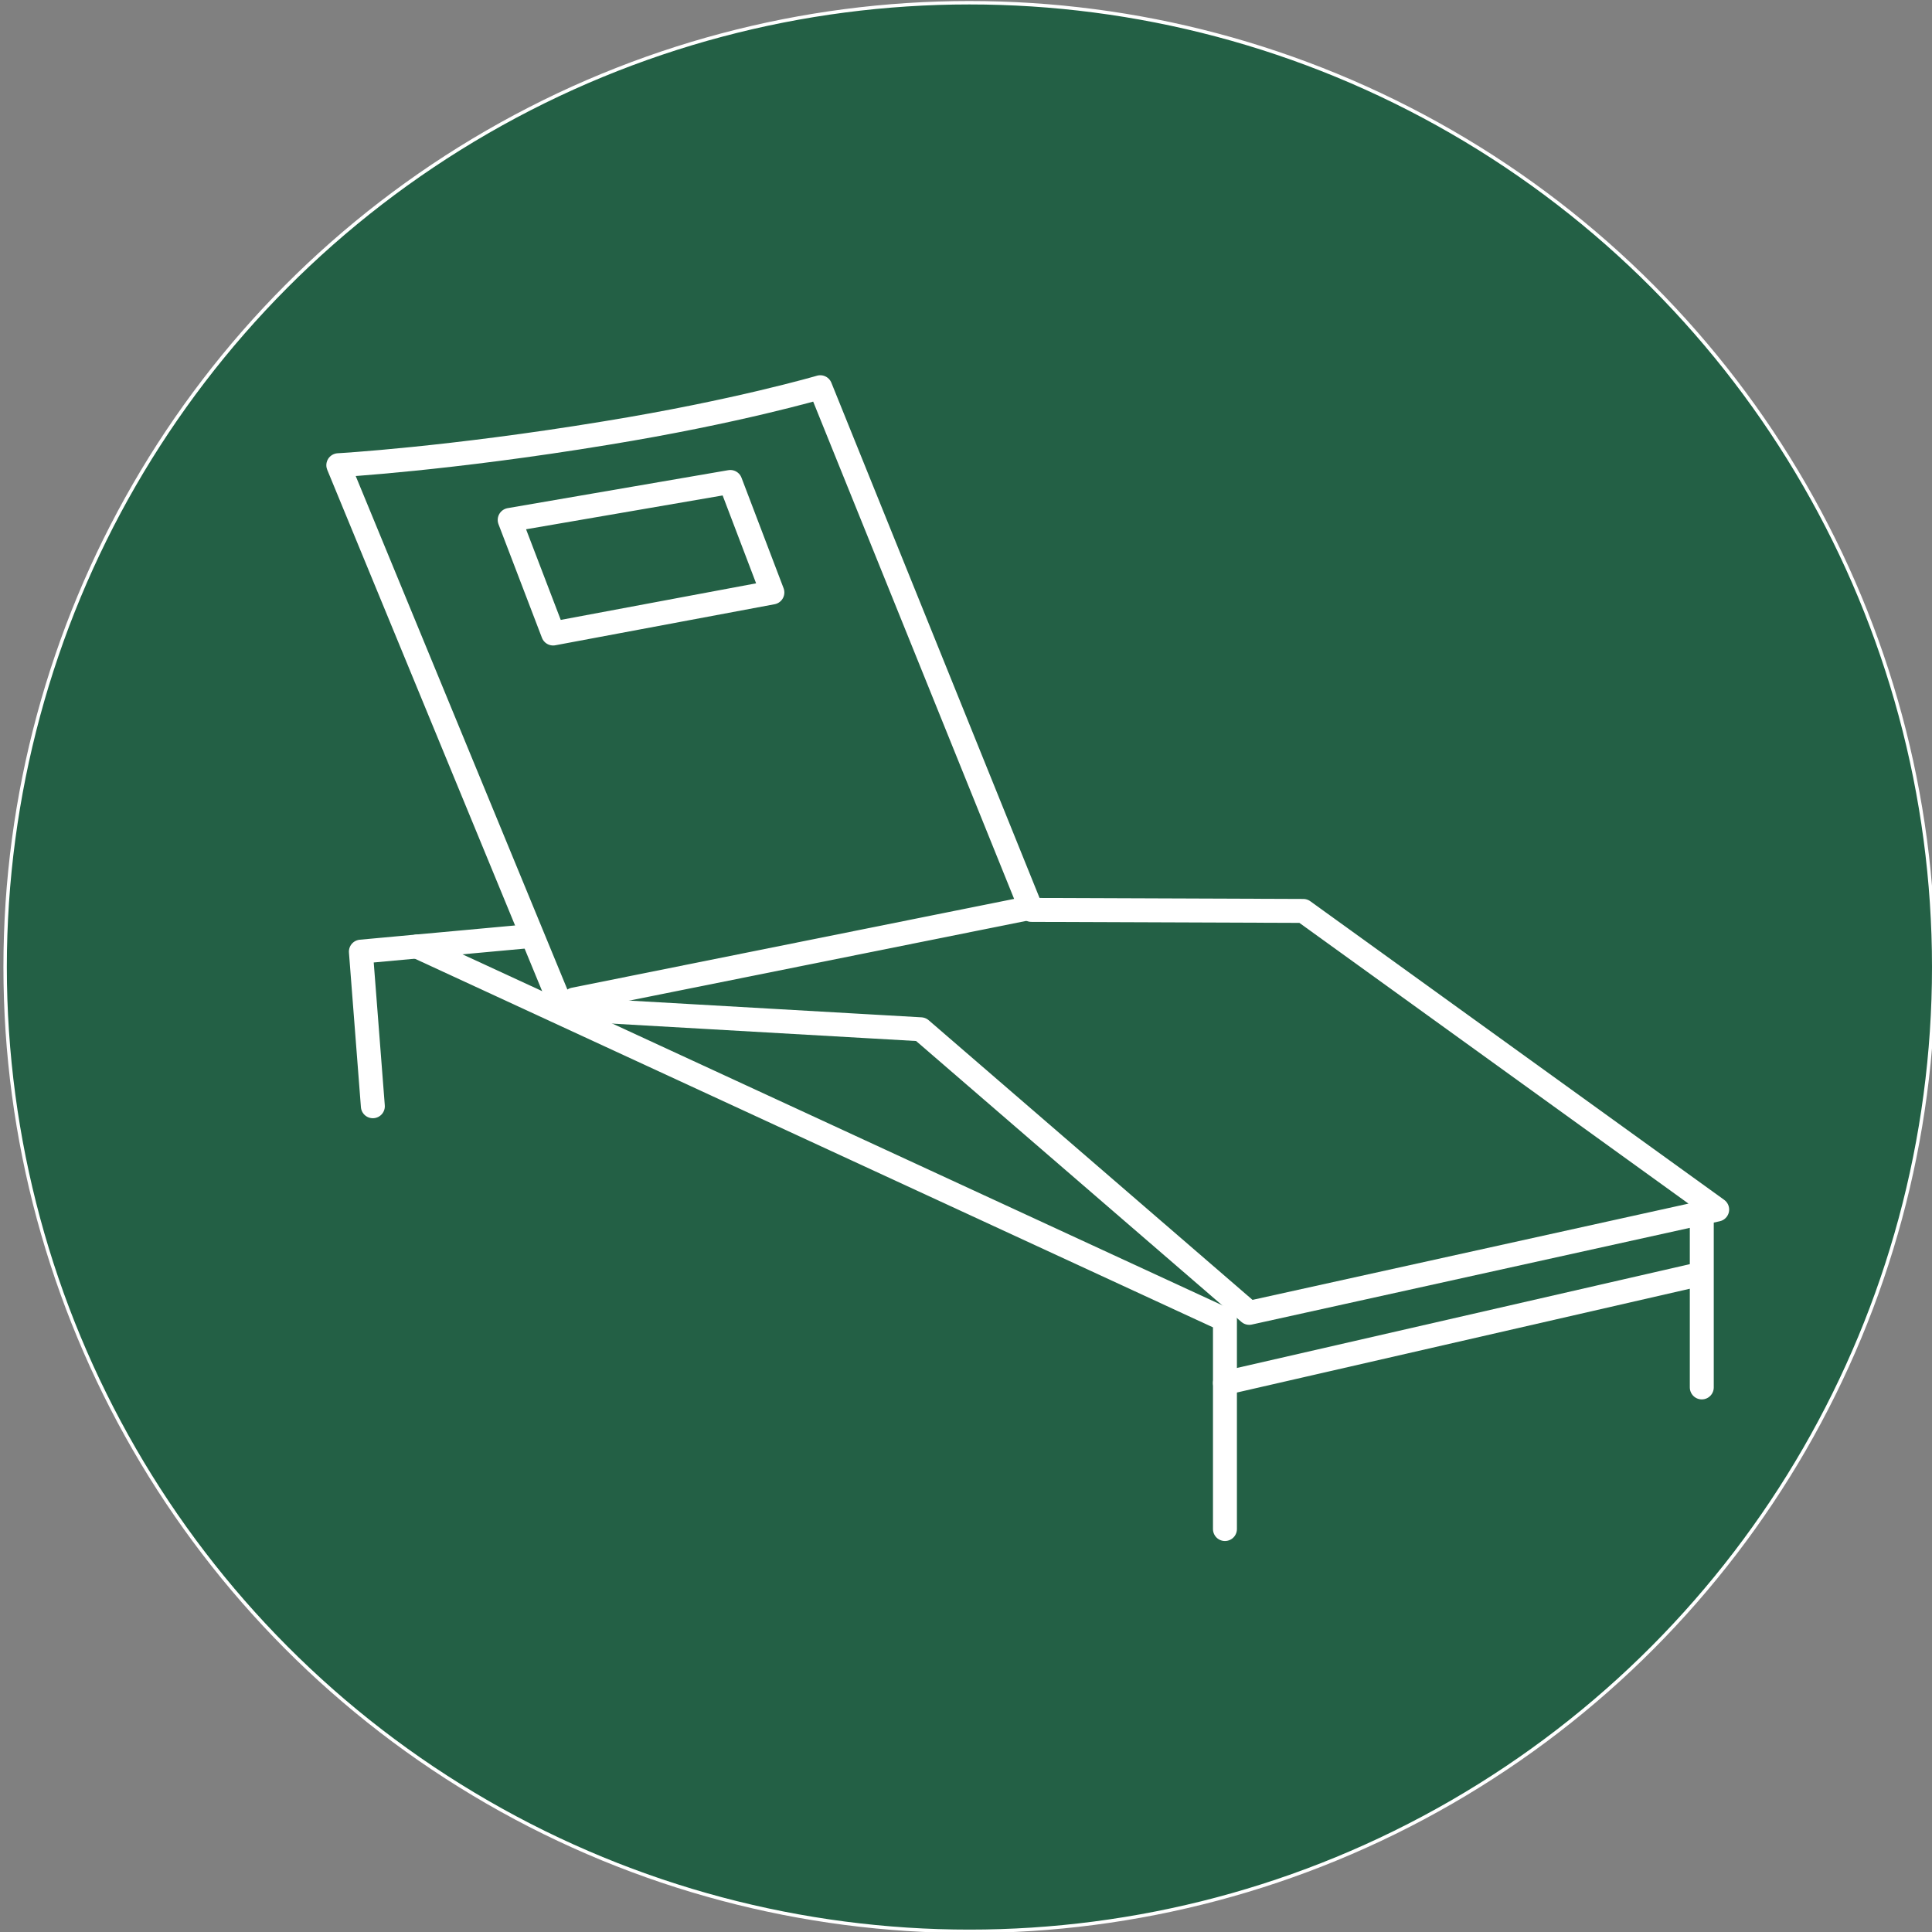 <?xml version="1.0" encoding="UTF-8"?>
<svg id="Lager_1" data-name="Lager 1" xmlns="http://www.w3.org/2000/svg" version="1.1" viewBox="0 0 564.8 564.8">
  <rect x="0" y="0" width="564.8" height="564.8" fill="#808080" stroke="none"/>
  <defs>
    <style>
      .cls-1 {
        fill: #236045;
        stroke-miterlimit: 10;
        stroke-width: 1px;
      }

      .cls-1, .cls-2 {
        stroke: #fff;
      }

      .cls-2 {
        fill: none;
        stroke-linecap: round;
        stroke-linejoin: round;
        stroke-width: 7px;
      }
    </style>
  </defs>
  <circle class="cls-1" cx="283.4" cy="282.7" r="281.9"/>
  <g>
    <path class="cls-2" d="M301.5,266l79.5.3,121,87.3-136.8,30.2-96-82.9-104.8-6-65.5-158.9s32.2-1.8,78.3-9.4c38.1-6.2,62.6-13.4,62.6-13.4l61.7,152.7Z"/>
    <line class="cls-2" x1="167.8" y1="292.2" x2="300.7" y2="265.5"/>
    <polygon class="cls-2" points="149 152 161.7 185.2 225.8 173.2 213.5 140.9 149 152"/>
    <polyline class="cls-2" points="154.5 273.7 105.5 278.2 109 323.4"/>
    <polyline class="cls-2" points="121.9 276.7 358.1 385.8 358.1 404.3 358.1 447"/>
    <line class="cls-2" x1="358.1" y1="404.3" x2="497.3" y2="372.4"/>
    <line class="cls-2" x1="497.5" y1="355.9" x2="497.5" y2="405.6"/>
  </g>
</svg>